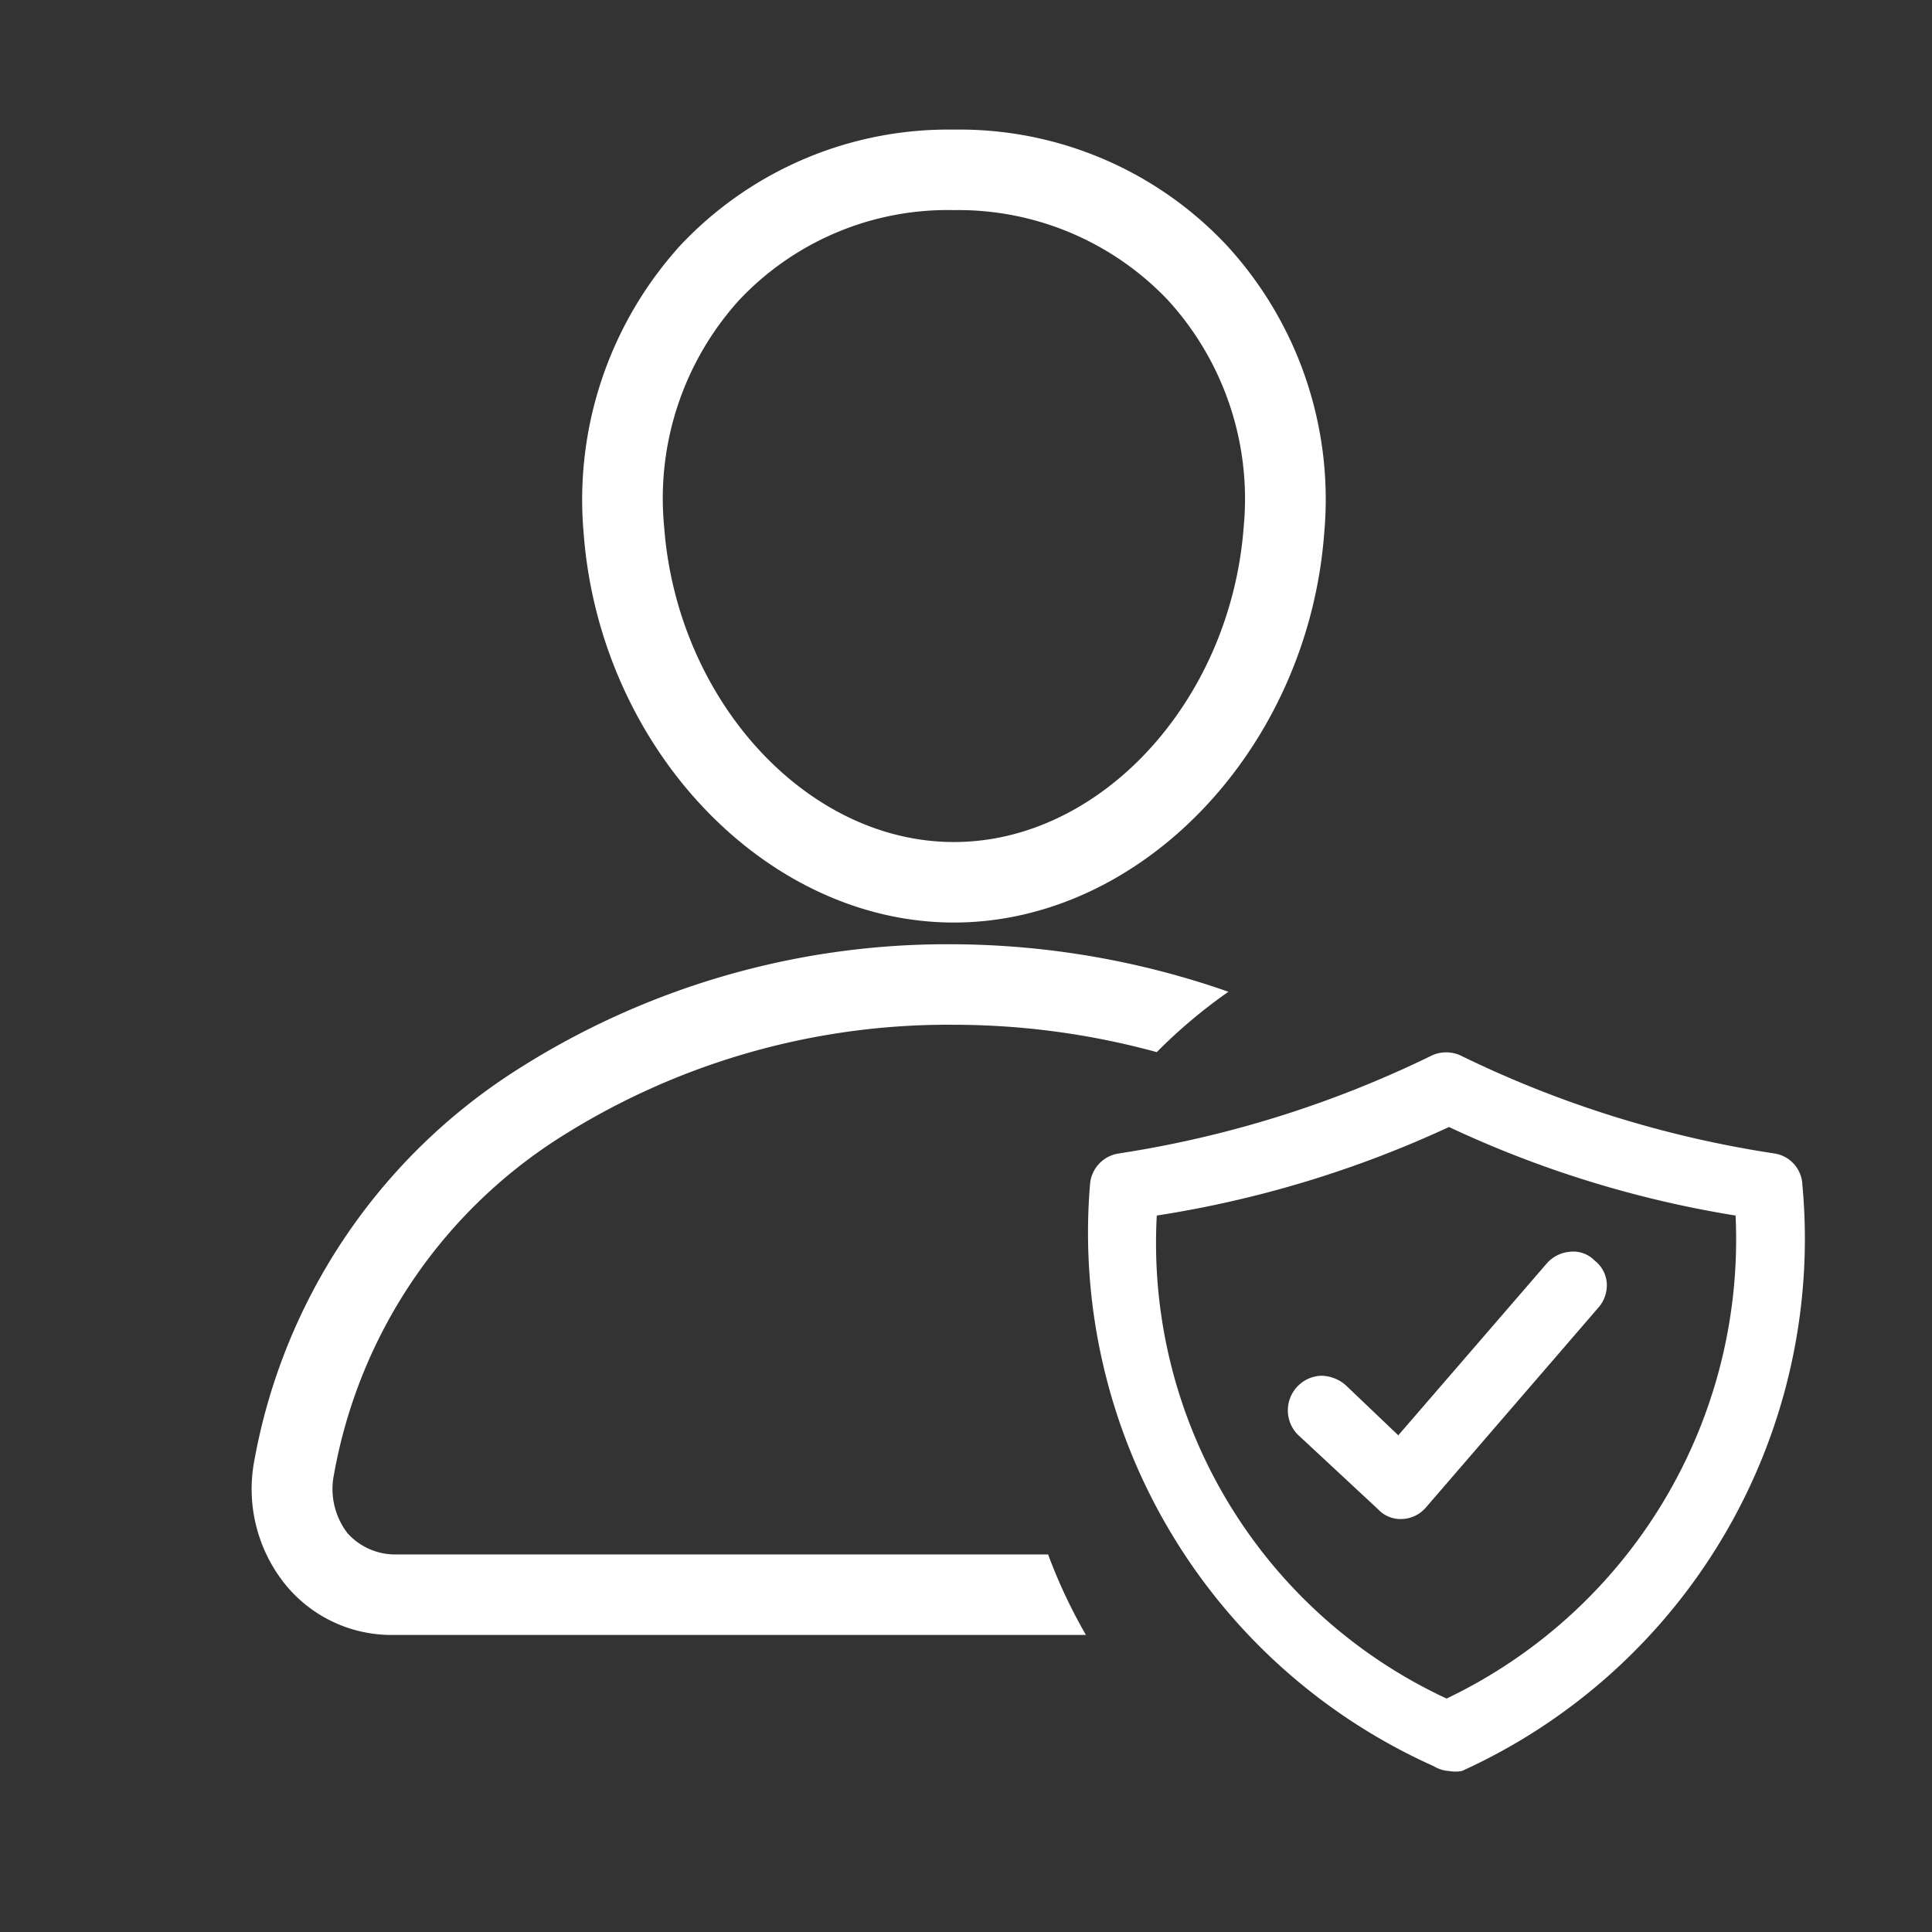 <svg id="Layer_1" data-name="Layer 1" xmlns="http://www.w3.org/2000/svg" viewBox="0 0 24 24"><rect x="0" y="0" width="24" height="24" fill="#333333" stroke="none"/><defs><style>.cls-1{fill:#fff;}</style></defs><title>Guarantor</title><path class="cls-1" d="M16.72,17.21a.47.47,0,0,0-.31-.12.43.43,0,0,0-.29.13.43.43,0,0,0,0,.6l1,.93a.38.38,0,0,0,.29.12h0a.41.41,0,0,0,.3-.14l2.14-2.48a.42.42,0,0,0,.11-.31.39.39,0,0,0-.15-.28.37.37,0,0,0-.31-.11.43.43,0,0,0-.29.15l-1.84,2.13Z"/><path class="cls-1" d="M22.39,14.72a.41.41,0,0,0-.34-.39,13.47,13.47,0,0,1-3.91-1.22.43.43,0,0,0-.35,0,13.5,13.5,0,0,1-3.9,1.22.42.42,0,0,0-.35.39,7.26,7.26,0,0,0,4.27,7.22A.41.41,0,0,0,18,22a.45.45,0,0,0,.16,0A7.26,7.26,0,0,0,22.39,14.72Zm-.83.38a6.32,6.32,0,0,1-3.59,6,6.24,6.24,0,0,1-3.6-6A13.56,13.56,0,0,0,18,14,13.38,13.38,0,0,0,21.56,15.1Z"/><path class="cls-1" d="M11.85,11.46c2.34,0,4.4-2.17,4.6-4.84a4.66,4.66,0,0,0-1.2-3.56,4.55,4.55,0,0,0-3.4-1.45,4.57,4.57,0,0,0-3.4,1.44,4.7,4.7,0,0,0-1.2,3.57C7.45,9.29,9.51,11.46,11.85,11.46ZM9.18,3.73a3.56,3.56,0,0,1,2.67-1.12,3.59,3.59,0,0,1,2.66,1.12,3.66,3.66,0,0,1,.94,2.81c-.16,2.16-1.77,3.92-3.6,3.92S8.41,8.7,8.25,6.54A3.67,3.67,0,0,1,9.18,3.73Z"/><path class="cls-1" d="M4.89,19.31a.8.8,0,0,1-.57-.26.9.9,0,0,1-.17-.74,6.26,6.26,0,0,1,2.79-4.17,9,9,0,0,1,4.91-1.41,9.58,9.58,0,0,1,2.52.34,6.42,6.42,0,0,1,.89-.75,10.48,10.48,0,0,0-3.41-.59,9.93,9.93,0,0,0-5.46,1.58,7.29,7.29,0,0,0-3.23,4.83,1.89,1.89,0,0,0,.39,1.55,1.7,1.7,0,0,0,1.32.62h8.62a6.55,6.55,0,0,1-.47-1Z"/></svg>